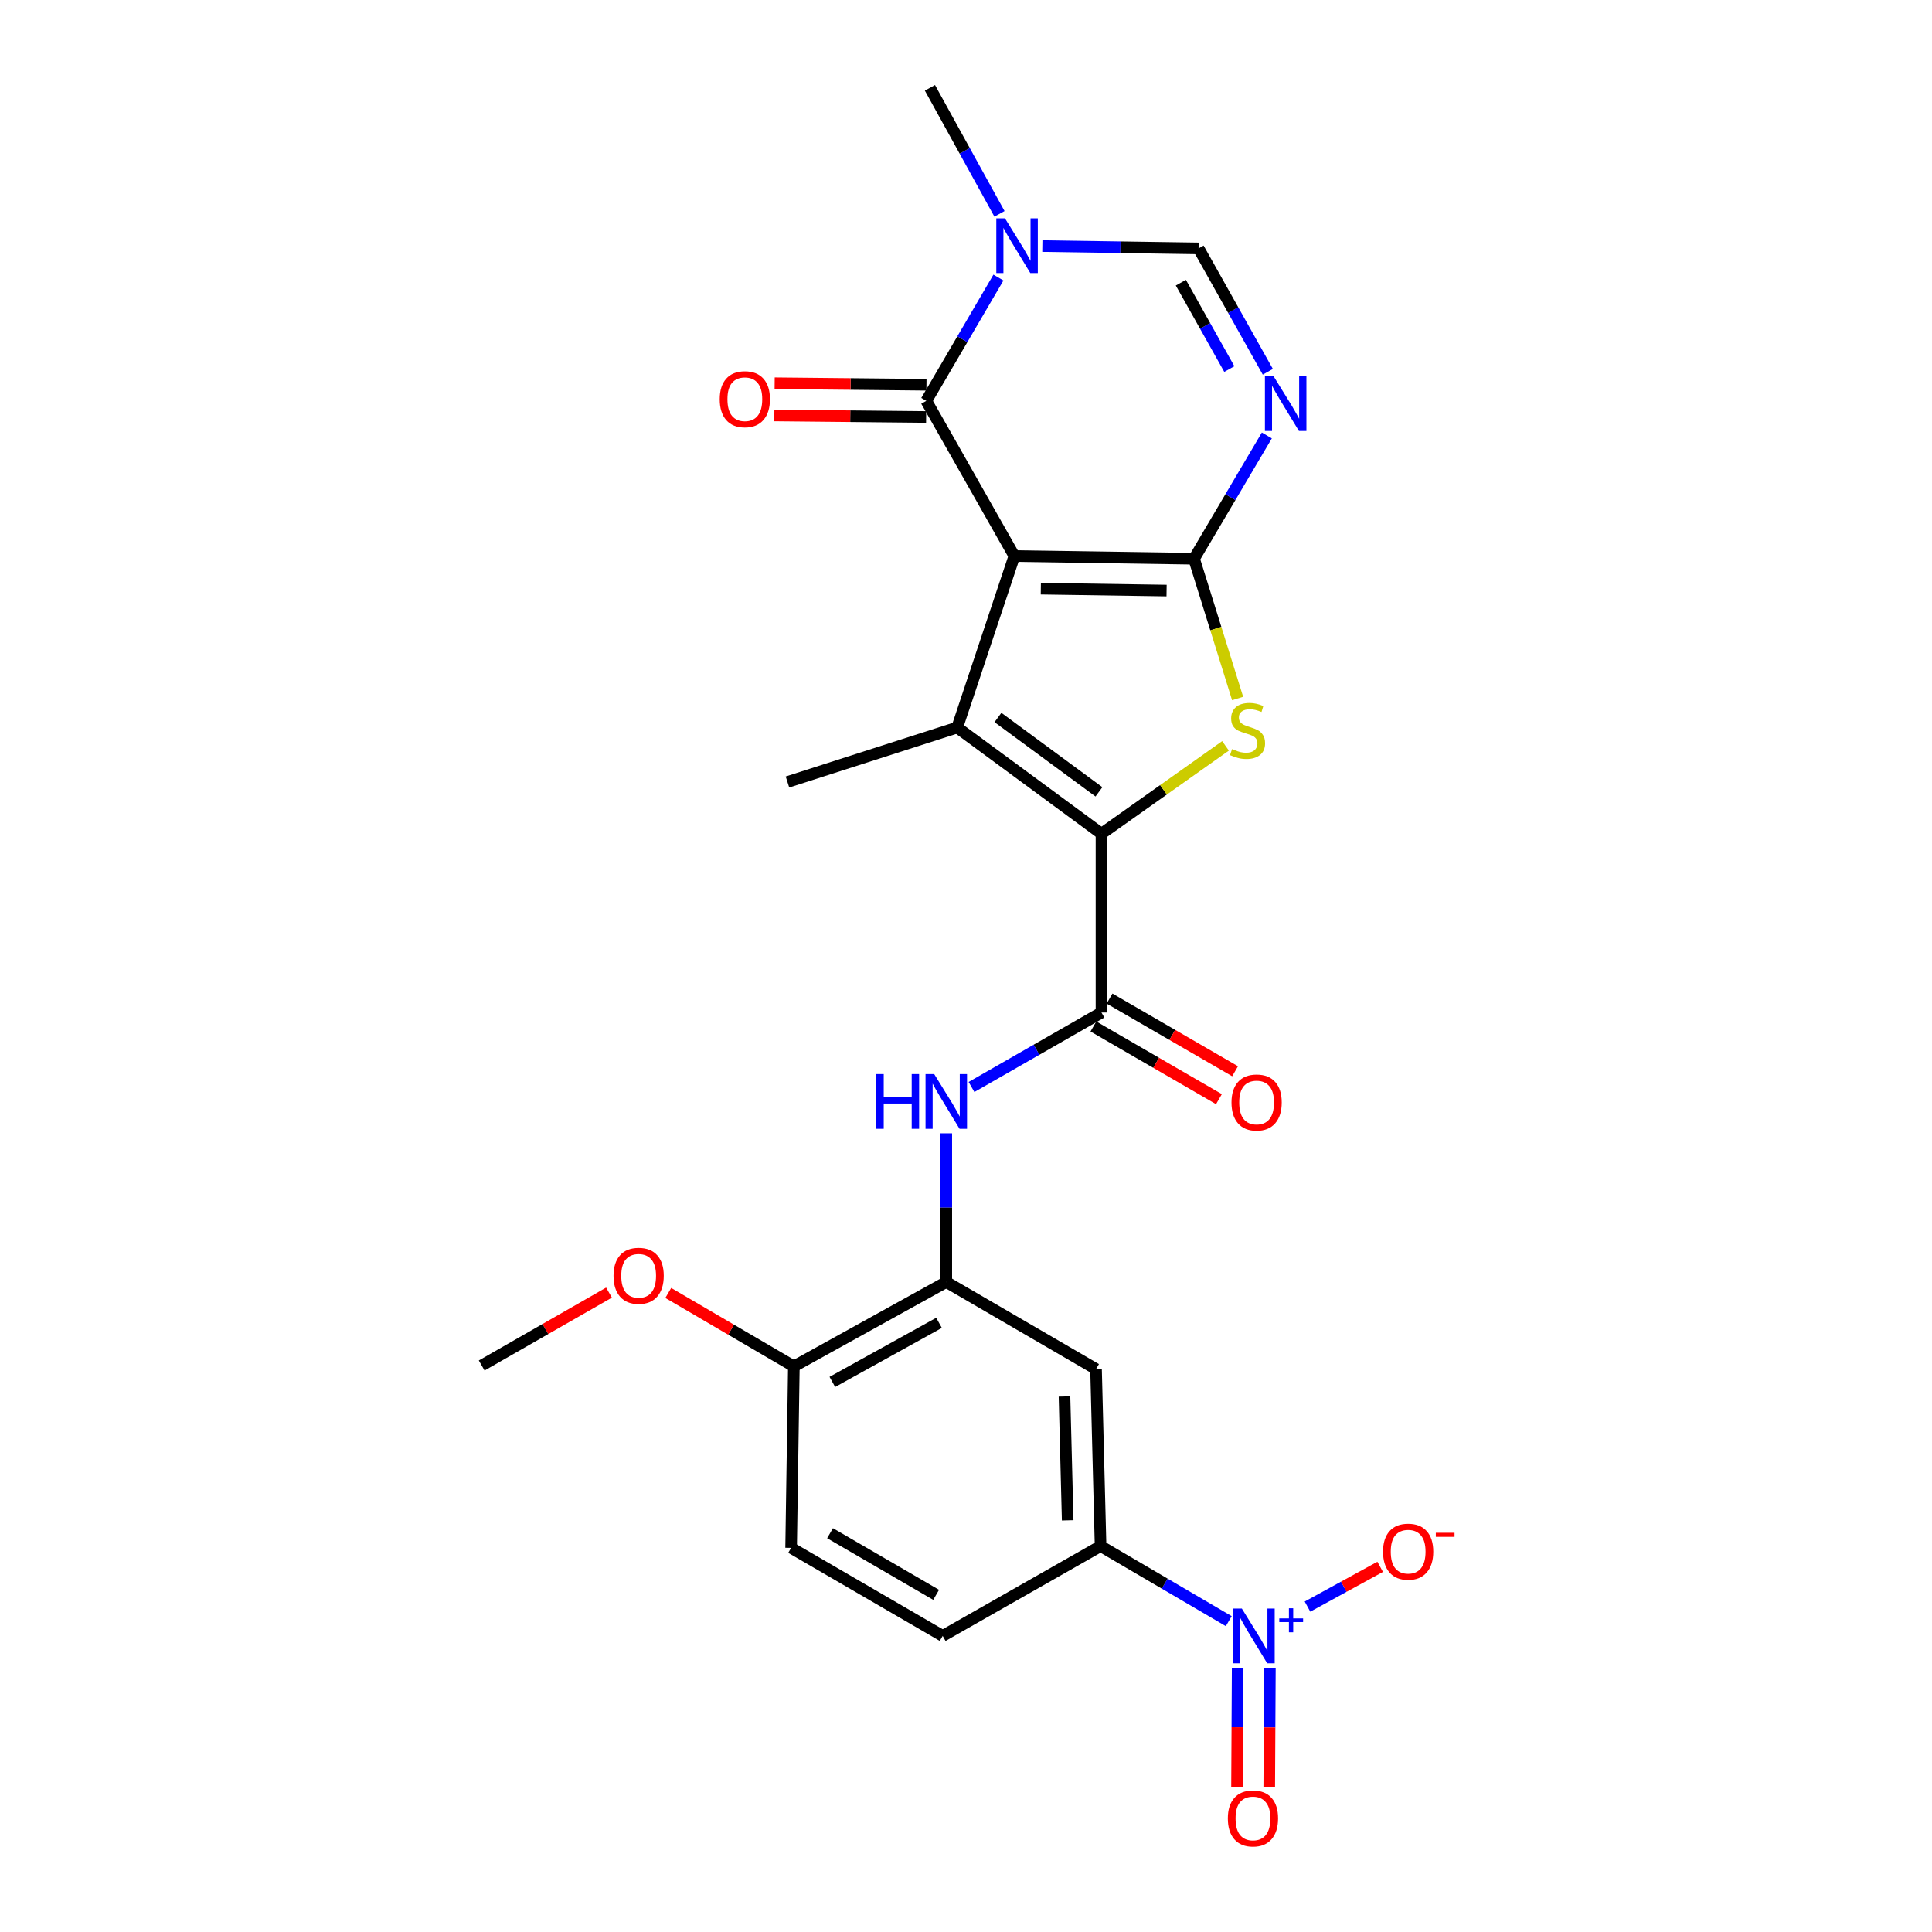 <?xml version='1.0' encoding='iso-8859-1'?>
<svg version='1.1' baseProfile='full'
              xmlns='http://www.w3.org/2000/svg'
                      xmlns:rdkit='http://www.rdkit.org/xml'
                      xmlns:xlink='http://www.w3.org/1999/xlink'
                  xml:space='preserve'
width='1000px' height='1000px' viewBox='0 0 1000 1000'>
<!-- END OF HEADER -->
<rect style='opacity:1.0;fill:#FFFFFF;stroke:none' width='1000' height='1000' x='0' y='0'> </rect>
<path class='bond-0' d='M 525.027,287.801 L 618.024,289.201' style='fill:none;fill-rule:evenodd;stroke:#000000;stroke-width:6px;stroke-linecap:butt;stroke-linejoin:miter;stroke-opacity:1' />
<path class='bond-0' d='M 538.726,304.69 L 603.823,305.67' style='fill:none;fill-rule:evenodd;stroke:#000000;stroke-width:6px;stroke-linecap:butt;stroke-linejoin:miter;stroke-opacity:1' />
<path class='bond-1' d='M 525.027,287.801 L 495.447,376.563' style='fill:none;fill-rule:evenodd;stroke:#000000;stroke-width:6px;stroke-linecap:butt;stroke-linejoin:miter;stroke-opacity:1' />
<path class='bond-4' d='M 525.027,287.801 L 479.451,207.492' style='fill:none;fill-rule:evenodd;stroke:#000000;stroke-width:6px;stroke-linecap:butt;stroke-linejoin:miter;stroke-opacity:1' />
<path class='bond-3' d='M 618.024,289.201 L 629.309,325.373' style='fill:none;fill-rule:evenodd;stroke:#000000;stroke-width:6px;stroke-linecap:butt;stroke-linejoin:miter;stroke-opacity:1' />
<path class='bond-3' d='M 629.309,325.373 L 640.593,361.545' style='fill:none;fill-rule:evenodd;stroke:#CCCC00;stroke-width:6px;stroke-linecap:butt;stroke-linejoin:miter;stroke-opacity:1' />
<path class='bond-5' d='M 618.024,289.201 L 636.872,257.296' style='fill:none;fill-rule:evenodd;stroke:#000000;stroke-width:6px;stroke-linecap:butt;stroke-linejoin:miter;stroke-opacity:1' />
<path class='bond-5' d='M 636.872,257.296 L 655.72,225.392' style='fill:none;fill-rule:evenodd;stroke:#0000FF;stroke-width:6px;stroke-linecap:butt;stroke-linejoin:miter;stroke-opacity:1' />
<path class='bond-2' d='M 495.447,376.563 L 570.122,431.536' style='fill:none;fill-rule:evenodd;stroke:#000000;stroke-width:6px;stroke-linecap:butt;stroke-linejoin:miter;stroke-opacity:1' />
<path class='bond-2' d='M 516.537,371.375 L 568.81,409.856' style='fill:none;fill-rule:evenodd;stroke:#000000;stroke-width:6px;stroke-linecap:butt;stroke-linejoin:miter;stroke-opacity:1' />
<path class='bond-21' d='M 495.447,376.563 L 407.593,404.763' style='fill:none;fill-rule:evenodd;stroke:#000000;stroke-width:6px;stroke-linecap:butt;stroke-linejoin:miter;stroke-opacity:1' />
<path class='bond-6' d='M 570.122,431.536 L 570.122,524.078' style='fill:none;fill-rule:evenodd;stroke:#000000;stroke-width:6px;stroke-linecap:butt;stroke-linejoin:miter;stroke-opacity:1' />
<path class='bond-25' d='M 570.122,431.536 L 602.225,408.798' style='fill:none;fill-rule:evenodd;stroke:#000000;stroke-width:6px;stroke-linecap:butt;stroke-linejoin:miter;stroke-opacity:1' />
<path class='bond-25' d='M 602.225,408.798 L 634.328,386.061' style='fill:none;fill-rule:evenodd;stroke:#CCCC00;stroke-width:6px;stroke-linecap:butt;stroke-linejoin:miter;stroke-opacity:1' />
<path class='bond-8' d='M 479.451,207.492 L 498.118,175.58' style='fill:none;fill-rule:evenodd;stroke:#000000;stroke-width:6px;stroke-linecap:butt;stroke-linejoin:miter;stroke-opacity:1' />
<path class='bond-8' d='M 498.118,175.58 L 516.784,143.668' style='fill:none;fill-rule:evenodd;stroke:#0000FF;stroke-width:6px;stroke-linecap:butt;stroke-linejoin:miter;stroke-opacity:1' />
<path class='bond-16' d='M 479.535,199.152 L 440.248,198.756' style='fill:none;fill-rule:evenodd;stroke:#000000;stroke-width:6px;stroke-linecap:butt;stroke-linejoin:miter;stroke-opacity:1' />
<path class='bond-16' d='M 440.248,198.756 L 400.96,198.361' style='fill:none;fill-rule:evenodd;stroke:#FF0000;stroke-width:6px;stroke-linecap:butt;stroke-linejoin:miter;stroke-opacity:1' />
<path class='bond-16' d='M 479.367,215.832 L 440.08,215.436' style='fill:none;fill-rule:evenodd;stroke:#000000;stroke-width:6px;stroke-linecap:butt;stroke-linejoin:miter;stroke-opacity:1' />
<path class='bond-16' d='M 440.08,215.436 L 400.792,215.041' style='fill:none;fill-rule:evenodd;stroke:#FF0000;stroke-width:6px;stroke-linecap:butt;stroke-linejoin:miter;stroke-opacity:1' />
<path class='bond-26' d='M 656.223,192.437 L 638.3,160.505' style='fill:none;fill-rule:evenodd;stroke:#0000FF;stroke-width:6px;stroke-linecap:butt;stroke-linejoin:miter;stroke-opacity:1' />
<path class='bond-26' d='M 638.3,160.505 L 620.378,128.572' style='fill:none;fill-rule:evenodd;stroke:#000000;stroke-width:6px;stroke-linecap:butt;stroke-linejoin:miter;stroke-opacity:1' />
<path class='bond-26' d='M 636.3,191.022 L 623.754,168.669' style='fill:none;fill-rule:evenodd;stroke:#0000FF;stroke-width:6px;stroke-linecap:butt;stroke-linejoin:miter;stroke-opacity:1' />
<path class='bond-26' d='M 623.754,168.669 L 611.208,146.316' style='fill:none;fill-rule:evenodd;stroke:#000000;stroke-width:6px;stroke-linecap:butt;stroke-linejoin:miter;stroke-opacity:1' />
<path class='bond-10' d='M 570.122,524.078 L 536.485,543.349' style='fill:none;fill-rule:evenodd;stroke:#000000;stroke-width:6px;stroke-linecap:butt;stroke-linejoin:miter;stroke-opacity:1' />
<path class='bond-10' d='M 536.485,543.349 L 502.848,562.62' style='fill:none;fill-rule:evenodd;stroke:#0000FF;stroke-width:6px;stroke-linecap:butt;stroke-linejoin:miter;stroke-opacity:1' />
<path class='bond-18' d='M 565.943,531.296 L 598.434,550.104' style='fill:none;fill-rule:evenodd;stroke:#000000;stroke-width:6px;stroke-linecap:butt;stroke-linejoin:miter;stroke-opacity:1' />
<path class='bond-18' d='M 598.434,550.104 L 630.924,568.912' style='fill:none;fill-rule:evenodd;stroke:#FF0000;stroke-width:6px;stroke-linecap:butt;stroke-linejoin:miter;stroke-opacity:1' />
<path class='bond-18' d='M 574.3,516.86 L 606.791,535.668' style='fill:none;fill-rule:evenodd;stroke:#000000;stroke-width:6px;stroke-linecap:butt;stroke-linejoin:miter;stroke-opacity:1' />
<path class='bond-18' d='M 606.791,535.668 L 639.281,554.476' style='fill:none;fill-rule:evenodd;stroke:#FF0000;stroke-width:6px;stroke-linecap:butt;stroke-linejoin:miter;stroke-opacity:1' />
<path class='bond-7' d='M 636.001,839.105 L 602.83,819.673' style='fill:none;fill-rule:evenodd;stroke:#0000FF;stroke-width:6px;stroke-linecap:butt;stroke-linejoin:miter;stroke-opacity:1' />
<path class='bond-7' d='M 602.83,819.673 L 569.658,800.241' style='fill:none;fill-rule:evenodd;stroke:#000000;stroke-width:6px;stroke-linecap:butt;stroke-linejoin:miter;stroke-opacity:1' />
<path class='bond-14' d='M 676.761,831.572 L 695.568,821.279' style='fill:none;fill-rule:evenodd;stroke:#0000FF;stroke-width:6px;stroke-linecap:butt;stroke-linejoin:miter;stroke-opacity:1' />
<path class='bond-14' d='M 695.568,821.279 L 714.375,810.986' style='fill:none;fill-rule:evenodd;stroke:#FF0000;stroke-width:6px;stroke-linecap:butt;stroke-linejoin:miter;stroke-opacity:1' />
<path class='bond-15' d='M 640.612,863.218 L 640.445,894.018' style='fill:none;fill-rule:evenodd;stroke:#0000FF;stroke-width:6px;stroke-linecap:butt;stroke-linejoin:miter;stroke-opacity:1' />
<path class='bond-15' d='M 640.445,894.018 L 640.279,924.818' style='fill:none;fill-rule:evenodd;stroke:#FF0000;stroke-width:6px;stroke-linecap:butt;stroke-linejoin:miter;stroke-opacity:1' />
<path class='bond-15' d='M 657.292,863.308 L 657.126,894.108' style='fill:none;fill-rule:evenodd;stroke:#0000FF;stroke-width:6px;stroke-linecap:butt;stroke-linejoin:miter;stroke-opacity:1' />
<path class='bond-15' d='M 657.126,894.108 L 656.96,924.908' style='fill:none;fill-rule:evenodd;stroke:#FF0000;stroke-width:6px;stroke-linecap:butt;stroke-linejoin:miter;stroke-opacity:1' />
<path class='bond-9' d='M 539.516,127.376 L 579.947,127.974' style='fill:none;fill-rule:evenodd;stroke:#0000FF;stroke-width:6px;stroke-linecap:butt;stroke-linejoin:miter;stroke-opacity:1' />
<path class='bond-9' d='M 579.947,127.974 L 620.378,128.572' style='fill:none;fill-rule:evenodd;stroke:#000000;stroke-width:6px;stroke-linecap:butt;stroke-linejoin:miter;stroke-opacity:1' />
<path class='bond-22' d='M 517.326,110.688 L 499.329,78.072' style='fill:none;fill-rule:evenodd;stroke:#0000FF;stroke-width:6px;stroke-linecap:butt;stroke-linejoin:miter;stroke-opacity:1' />
<path class='bond-22' d='M 499.329,78.072 L 481.333,45.455' style='fill:none;fill-rule:evenodd;stroke:#000000;stroke-width:6px;stroke-linecap:butt;stroke-linejoin:miter;stroke-opacity:1' />
<path class='bond-11' d='M 489.794,586.595 L 489.794,625.077' style='fill:none;fill-rule:evenodd;stroke:#0000FF;stroke-width:6px;stroke-linecap:butt;stroke-linejoin:miter;stroke-opacity:1' />
<path class='bond-11' d='M 489.794,625.077 L 489.794,663.559' style='fill:none;fill-rule:evenodd;stroke:#000000;stroke-width:6px;stroke-linecap:butt;stroke-linejoin:miter;stroke-opacity:1' />
<path class='bond-13' d='M 489.794,663.559 L 567.304,708.644' style='fill:none;fill-rule:evenodd;stroke:#000000;stroke-width:6px;stroke-linecap:butt;stroke-linejoin:miter;stroke-opacity:1' />
<path class='bond-17' d='M 489.794,663.559 L 410.902,707.244' style='fill:none;fill-rule:evenodd;stroke:#000000;stroke-width:6px;stroke-linecap:butt;stroke-linejoin:miter;stroke-opacity:1' />
<path class='bond-17' d='M 486.041,684.705 L 430.816,715.285' style='fill:none;fill-rule:evenodd;stroke:#000000;stroke-width:6px;stroke-linecap:butt;stroke-linejoin:miter;stroke-opacity:1' />
<path class='bond-12' d='M 569.658,800.241 L 567.304,708.644' style='fill:none;fill-rule:evenodd;stroke:#000000;stroke-width:6px;stroke-linecap:butt;stroke-linejoin:miter;stroke-opacity:1' />
<path class='bond-12' d='M 552.63,786.93 L 550.982,722.812' style='fill:none;fill-rule:evenodd;stroke:#000000;stroke-width:6px;stroke-linecap:butt;stroke-linejoin:miter;stroke-opacity:1' />
<path class='bond-27' d='M 569.658,800.241 L 487.931,846.744' style='fill:none;fill-rule:evenodd;stroke:#000000;stroke-width:6px;stroke-linecap:butt;stroke-linejoin:miter;stroke-opacity:1' />
<path class='bond-20' d='M 410.902,707.244 L 409.484,801.168' style='fill:none;fill-rule:evenodd;stroke:#000000;stroke-width:6px;stroke-linecap:butt;stroke-linejoin:miter;stroke-opacity:1' />
<path class='bond-23' d='M 410.902,707.244 L 378.396,688.238' style='fill:none;fill-rule:evenodd;stroke:#000000;stroke-width:6px;stroke-linecap:butt;stroke-linejoin:miter;stroke-opacity:1' />
<path class='bond-23' d='M 378.396,688.238 L 345.891,669.231' style='fill:none;fill-rule:evenodd;stroke:#FF0000;stroke-width:6px;stroke-linecap:butt;stroke-linejoin:miter;stroke-opacity:1' />
<path class='bond-19' d='M 487.931,846.744 L 409.484,801.168' style='fill:none;fill-rule:evenodd;stroke:#000000;stroke-width:6px;stroke-linecap:butt;stroke-linejoin:miter;stroke-opacity:1' />
<path class='bond-19' d='M 484.544,825.484 L 429.631,793.581' style='fill:none;fill-rule:evenodd;stroke:#000000;stroke-width:6px;stroke-linecap:butt;stroke-linejoin:miter;stroke-opacity:1' />
<path class='bond-24' d='M 315.224,669.051 L 282.271,687.916' style='fill:none;fill-rule:evenodd;stroke:#FF0000;stroke-width:6px;stroke-linecap:butt;stroke-linejoin:miter;stroke-opacity:1' />
<path class='bond-24' d='M 282.271,687.916 L 249.319,706.781' style='fill:none;fill-rule:evenodd;stroke:#000000;stroke-width:6px;stroke-linecap:butt;stroke-linejoin:miter;stroke-opacity:1' />
<path  class='atom-4' d='M 637.724 387.71
Q 638.044 387.83, 639.364 388.39
Q 640.684 388.95, 642.124 389.31
Q 643.604 389.63, 645.044 389.63
Q 647.724 389.63, 649.284 388.35
Q 650.844 387.03, 650.844 384.75
Q 650.844 383.19, 650.044 382.23
Q 649.284 381.27, 648.084 380.75
Q 646.884 380.23, 644.884 379.63
Q 642.364 378.87, 640.844 378.15
Q 639.364 377.43, 638.284 375.91
Q 637.244 374.39, 637.244 371.83
Q 637.244 368.27, 639.644 366.07
Q 642.084 363.87, 646.884 363.87
Q 650.164 363.87, 653.884 365.43
L 652.964 368.51
Q 649.564 367.11, 647.004 367.11
Q 644.244 367.11, 642.724 368.27
Q 641.204 369.39, 641.244 371.35
Q 641.244 372.87, 642.004 373.79
Q 642.804 374.71, 643.924 375.23
Q 645.084 375.75, 647.004 376.35
Q 649.564 377.15, 651.084 377.95
Q 652.604 378.75, 653.684 380.39
Q 654.804 381.99, 654.804 384.75
Q 654.804 388.67, 652.164 390.79
Q 649.564 392.87, 645.204 392.87
Q 642.684 392.87, 640.764 392.31
Q 638.884 391.79, 636.644 390.87
L 637.724 387.71
' fill='#CCCC00'/>
<path  class='atom-6' d='M 659.203 194.74
L 668.483 209.74
Q 669.403 211.22, 670.883 213.9
Q 672.363 216.58, 672.443 216.74
L 672.443 194.74
L 676.203 194.74
L 676.203 223.06
L 672.323 223.06
L 662.363 206.66
Q 661.203 204.74, 659.963 202.54
Q 658.763 200.34, 658.403 199.66
L 658.403 223.06
L 654.723 223.06
L 654.723 194.74
L 659.203 194.74
' fill='#0000FF'/>
<path  class='atom-8' d='M 642.781 832.584
L 652.061 847.584
Q 652.981 849.064, 654.461 851.744
Q 655.941 854.424, 656.021 854.584
L 656.021 832.584
L 659.781 832.584
L 659.781 860.904
L 655.901 860.904
L 645.941 844.504
Q 644.781 842.584, 643.541 840.384
Q 642.341 838.184, 641.981 837.504
L 641.981 860.904
L 638.301 860.904
L 638.301 832.584
L 642.781 832.584
' fill='#0000FF'/>
<path  class='atom-8' d='M 662.157 837.688
L 667.147 837.688
L 667.147 832.435
L 669.364 832.435
L 669.364 837.688
L 674.486 837.688
L 674.486 839.589
L 669.364 839.589
L 669.364 844.869
L 667.147 844.869
L 667.147 839.589
L 662.157 839.589
L 662.157 837.688
' fill='#0000FF'/>
<path  class='atom-9' d='M 520.167 113.022
L 529.447 128.022
Q 530.367 129.502, 531.847 132.182
Q 533.327 134.862, 533.407 135.022
L 533.407 113.022
L 537.167 113.022
L 537.167 141.342
L 533.287 141.342
L 523.327 124.942
Q 522.167 123.022, 520.927 120.822
Q 519.727 118.622, 519.367 117.942
L 519.367 141.342
L 515.687 141.342
L 515.687 113.022
L 520.167 113.022
' fill='#0000FF'/>
<path  class='atom-11' d='M 453.574 555.939
L 457.414 555.939
L 457.414 567.979
L 471.894 567.979
L 471.894 555.939
L 475.734 555.939
L 475.734 584.259
L 471.894 584.259
L 471.894 571.179
L 457.414 571.179
L 457.414 584.259
L 453.574 584.259
L 453.574 555.939
' fill='#0000FF'/>
<path  class='atom-11' d='M 483.534 555.939
L 492.814 570.939
Q 493.734 572.419, 495.214 575.099
Q 496.694 577.779, 496.774 577.939
L 496.774 555.939
L 500.534 555.939
L 500.534 584.259
L 496.654 584.259
L 486.694 567.859
Q 485.534 565.939, 484.294 563.739
Q 483.094 561.539, 482.734 560.859
L 482.734 584.259
L 479.054 584.259
L 479.054 555.939
L 483.534 555.939
' fill='#0000FF'/>
<path  class='atom-15' d='M 715.86 803.138
Q 715.86 796.338, 719.22 792.538
Q 722.58 788.738, 728.86 788.738
Q 735.14 788.738, 738.5 792.538
Q 741.86 796.338, 741.86 803.138
Q 741.86 810.018, 738.46 813.938
Q 735.06 817.818, 728.86 817.818
Q 722.62 817.818, 719.22 813.938
Q 715.86 810.058, 715.86 803.138
M 728.86 814.618
Q 733.18 814.618, 735.5 811.738
Q 737.86 808.818, 737.86 803.138
Q 737.86 797.578, 735.5 794.778
Q 733.18 791.938, 728.86 791.938
Q 724.54 791.938, 722.18 794.738
Q 719.86 797.538, 719.86 803.138
Q 719.86 808.858, 722.18 811.738
Q 724.54 814.618, 728.86 814.618
' fill='#FF0000'/>
<path  class='atom-15' d='M 743.18 793.36
L 752.869 793.36
L 752.869 795.472
L 743.18 795.472
L 743.18 793.36
' fill='#FF0000'/>
<path  class='atom-16' d='M 635.532 941.21
Q 635.532 934.41, 638.892 930.61
Q 642.252 926.81, 648.532 926.81
Q 654.812 926.81, 658.172 930.61
Q 661.532 934.41, 661.532 941.21
Q 661.532 948.09, 658.132 952.01
Q 654.732 955.89, 648.532 955.89
Q 642.292 955.89, 638.892 952.01
Q 635.532 948.13, 635.532 941.21
M 648.532 952.69
Q 652.852 952.69, 655.172 949.81
Q 657.532 946.89, 657.532 941.21
Q 657.532 935.65, 655.172 932.85
Q 652.852 930.01, 648.532 930.01
Q 644.212 930.01, 641.852 932.81
Q 639.532 935.61, 639.532 941.21
Q 639.532 946.93, 641.852 949.81
Q 644.212 952.69, 648.532 952.69
' fill='#FF0000'/>
<path  class='atom-17' d='M 372.528 206.626
Q 372.528 199.826, 375.888 196.026
Q 379.248 192.226, 385.528 192.226
Q 391.808 192.226, 395.168 196.026
Q 398.528 199.826, 398.528 206.626
Q 398.528 213.506, 395.128 217.426
Q 391.728 221.306, 385.528 221.306
Q 379.288 221.306, 375.888 217.426
Q 372.528 213.546, 372.528 206.626
M 385.528 218.106
Q 389.848 218.106, 392.168 215.226
Q 394.528 212.306, 394.528 206.626
Q 394.528 201.066, 392.168 198.266
Q 389.848 195.426, 385.528 195.426
Q 381.208 195.426, 378.848 198.226
Q 376.528 201.026, 376.528 206.626
Q 376.528 212.346, 378.848 215.226
Q 381.208 218.106, 385.528 218.106
' fill='#FF0000'/>
<path  class='atom-19' d='M 637.422 570.642
Q 637.422 563.842, 640.782 560.042
Q 644.142 556.242, 650.422 556.242
Q 656.702 556.242, 660.062 560.042
Q 663.422 563.842, 663.422 570.642
Q 663.422 577.522, 660.022 581.442
Q 656.622 585.322, 650.422 585.322
Q 644.182 585.322, 640.782 581.442
Q 637.422 577.562, 637.422 570.642
M 650.422 582.122
Q 654.742 582.122, 657.062 579.242
Q 659.422 576.322, 659.422 570.642
Q 659.422 565.082, 657.062 562.282
Q 654.742 559.442, 650.422 559.442
Q 646.102 559.442, 643.742 562.242
Q 641.422 565.042, 641.422 570.642
Q 641.422 576.362, 643.742 579.242
Q 646.102 582.122, 650.422 582.122
' fill='#FF0000'/>
<path  class='atom-24' d='M 317.564 660.349
Q 317.564 653.549, 320.924 649.749
Q 324.284 645.949, 330.564 645.949
Q 336.844 645.949, 340.204 649.749
Q 343.564 653.549, 343.564 660.349
Q 343.564 667.229, 340.164 671.149
Q 336.764 675.029, 330.564 675.029
Q 324.324 675.029, 320.924 671.149
Q 317.564 667.269, 317.564 660.349
M 330.564 671.829
Q 334.884 671.829, 337.204 668.949
Q 339.564 666.029, 339.564 660.349
Q 339.564 654.789, 337.204 651.989
Q 334.884 649.149, 330.564 649.149
Q 326.244 649.149, 323.884 651.949
Q 321.564 654.749, 321.564 660.349
Q 321.564 666.069, 323.884 668.949
Q 326.244 671.829, 330.564 671.829
' fill='#FF0000'/>
</svg>
